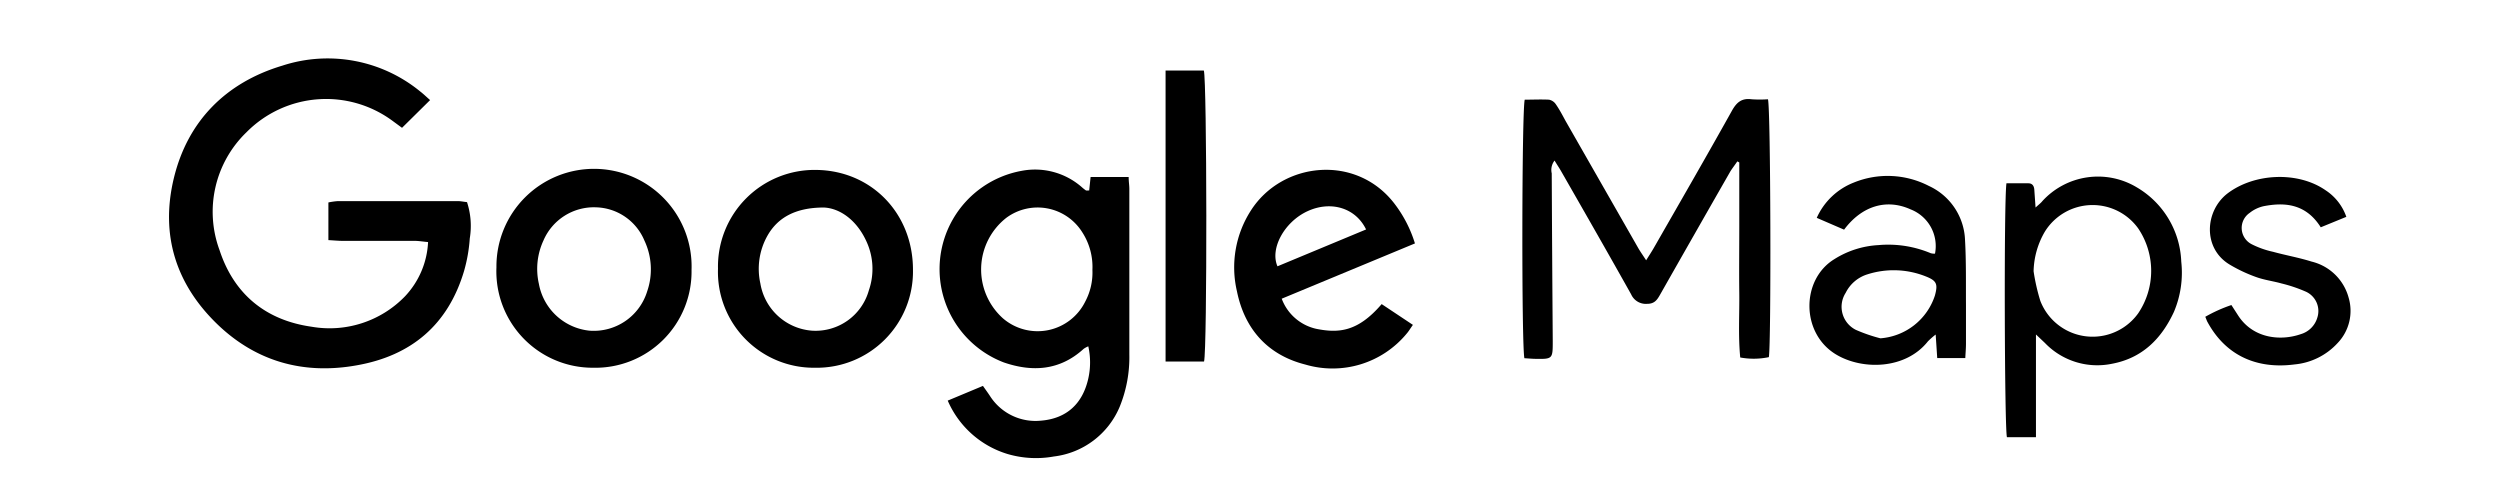 <?xml version="1.0" encoding="UTF-8"?> <svg xmlns="http://www.w3.org/2000/svg" id="Слой_1" data-name="Слой 1" viewBox="0 0 370.44 74.52"> <title>мапс-02</title> <path d="M63.73,14.83l-4.16,4.11L58.29,18a16.58,16.58,0,0,0-21.76,1.59,16.37,16.37,0,0,0-4,17.47c2.14,6.54,6.86,10.39,13.62,11.35A15.55,15.55,0,0,0,60,43.92a12.56,12.56,0,0,0,3.43-8.05c-.76-.07-1.41-.18-2-.18-3.55,0-7.1,0-10.65,0-.67,0-1.33-.07-2.12-.11V30a9.9,9.9,0,0,1,1.42-.2q8.88,0,17.75,0c.44,0,.88.1,1.37.15a11.32,11.32,0,0,1,.41,5.37,23.08,23.08,0,0,1-.84,4.81c-2.37,8-7.83,12.58-15.9,14-7.72,1.39-14.7-.46-20.46-5.89-6.33-6-8.69-13.39-6.65-21.84s7.7-14.17,16.1-16.68a21.65,21.65,0,0,1,20.4,3.83C62.73,13.91,63.17,14.34,63.73,14.83Z"></path> <path d="M161.39,28.23l.21-2h5.64c0,.67.1,1.22.1,1.77,0,8.17,0,16.33,0,24.5a19.42,19.42,0,0,1-1.42,7.75,12.14,12.14,0,0,1-9.76,7.39,14.91,14.91,0,0,1-6.84-.36,14.11,14.11,0,0,1-8.89-7.92l5.22-2.18c.38.55.72,1,1.07,1.54a8,8,0,0,0,7.54,3.61c3.77-.31,6.16-2.49,7-6.25a10.92,10.92,0,0,0,0-4.76,3.09,3.09,0,0,0-.7.38c-3.52,3.21-7.59,3.46-11.83,2a14.8,14.8,0,0,1,2.68-28.39,10.51,10.51,0,0,1,8.84,2.38,6.44,6.44,0,0,0,.65.52C161,28.25,161.09,28.22,161.39,28.23ZM161.87,40a9.47,9.47,0,0,0-1.52-5.61,7.8,7.8,0,0,0-11.23-2.12,9.72,9.72,0,0,0-.52,14.89,7.87,7.87,0,0,0,12.2-2.46A9.15,9.15,0,0,0,161.87,40Z"></path> <path d="M225.88,53.08c-.43-1.81-.39-36.75.05-38.31,1.16,0,2.38-.06,3.6,0a1.59,1.59,0,0,1,1,.67c.55.79,1,1.65,1.45,2.48q5.4,9.45,10.81,18.91c.3.51.65,1,1.13,1.74.51-.82.87-1.36,1.19-1.93,3.86-6.74,7.75-13.47,11.53-20.25.7-1.25,1.46-1.87,2.9-1.68a18,18,0,0,0,2.43,0c.41,1.38.49,36.25.13,38.21a10.94,10.94,0,0,1-4.24.05c-.31-3.22-.1-6.41-.14-9.6s0-6.53,0-9.8V24.07l-.29-.16c-.32.48-.67.93-1,1.43q-5.24,9.15-10.45,18.33c-.43.76-.82,1.35-1.9,1.35a2.38,2.38,0,0,1-2.38-1.4c-3.41-6.09-6.88-12.14-10.35-18.2-.29-.52-.63-1-1-1.63a2.24,2.24,0,0,0-.42,1.9q.06,12.42.15,24.84c0,2.68,0,2.69-2.69,2.64C226.94,53.16,226.44,53.11,225.88,53.08Z"></path> <path d="M87.91,54.49A14.28,14.28,0,0,1,73.56,39.61a14.46,14.46,0,1,1,28.91.39A14.25,14.25,0,0,1,87.91,54.49Zm.39-23.77a8.13,8.13,0,0,0-7.77,4.91,10,10,0,0,0-.68,6.43A8.5,8.5,0,0,0,87.37,49a8.28,8.28,0,0,0,8.52-5.81,10,10,0,0,0-.41-7.56A8,8,0,0,0,88.3,30.72Z"></path> <path d="M209.66,36.07l-19.74,8.19a7.11,7.11,0,0,0,5.1,4.46c3.32.67,6.17.47,9.71-3.66l4.63,3.08c-.37.51-.61.94-.93,1.3a14.24,14.24,0,0,1-15,4.58c-5.58-1.41-9-5.25-10.14-10.84a15.56,15.56,0,0,1,2.07-12c4.6-7.19,15.49-8.4,21.19-1.1A18.69,18.69,0,0,1,209.66,36.07ZM202.42,34c-1.57-3.24-5.26-4.29-8.69-2.7s-5.58,5.54-4.44,8.16Z"></path> <path d="M120.76,54.49a14.2,14.2,0,0,1-14.37-14.68A14.32,14.32,0,0,1,121,25.18c8.13.12,14.28,6.43,14.28,14.79A14.26,14.26,0,0,1,120.76,54.49Zm1.32-23.74c-4.29,0-6.92,1.56-8.41,4.26a10,10,0,0,0-1,7A8.39,8.39,0,0,0,120.35,49a8.2,8.2,0,0,0,8.4-6,9.7,9.7,0,0,0-.37-7.24C126.91,32.54,124.39,30.85,122.08,30.75Z"></path> <path d="M301.68,49.56V64.78h-4.3c-.36-1.15-.46-35.23-.07-37.62,1,0,2.14,0,3.24,0,.64,0,.86.45.89,1,.05.77.11,1.53.18,2.59.5-.46.8-.68,1-.94a11.16,11.16,0,0,1,14-2.05,13.34,13.34,0,0,1,6.59,11,14.91,14.91,0,0,1-1.08,7.44c-1.85,4-4.7,6.86-9.18,7.7A10.75,10.75,0,0,1,303,50.81Zm-.35-9.37a29.33,29.33,0,0,0,1,4.4,8.31,8.31,0,0,0,14.51,1.82,11.25,11.25,0,0,0,0-12.55,8.32,8.32,0,0,0-13.85.48A12.09,12.09,0,0,0,301.33,40.19Z"></path> <path d="M291.21,53.06h-4.16c-.07-1.11-.14-2.14-.23-3.49a12.48,12.48,0,0,0-1.14,1c-3.31,4.19-9.67,4.28-13.54,2-5.31-3.1-5.31-11.13-.33-14.17a13.56,13.56,0,0,1,6.51-2.08,16.29,16.29,0,0,1,7.77,1.2,2.14,2.14,0,0,0,.63.07,5.83,5.83,0,0,0-3.6-6.56c-3.56-1.62-7.22-.55-9.87,3l-4.05-1.75a10,10,0,0,1,5.49-5.23,13.31,13.31,0,0,1,11.12.5,9.19,9.19,0,0,1,5.36,8c.18,3.2.12,6.42.14,9.63,0,1.91,0,3.83,0,5.74C291.31,51.62,291.25,52.23,291.21,53.06Zm-12.58-2.93a9.22,9.22,0,0,0,8.08-6.35c.46-1.7.27-2.19-1.4-2.84a12.81,12.81,0,0,0-8.57-.3,5.37,5.37,0,0,0-3.26,2.76A3.82,3.82,0,0,0,275,48.88,23.78,23.78,0,0,0,278.63,50.13Z"></path> <path d="M343.88,33.68c-2.27-3.61-5.52-3.69-8.45-3.13a5.12,5.12,0,0,0-2.09,1,2.7,2.7,0,0,0,.31,4.64,13.19,13.19,0,0,0,3.16,1.12c1.89.52,3.84.86,5.71,1.45A7.51,7.51,0,0,1,348,44.07a6.9,6.9,0,0,1-1.61,6.75A9.89,9.89,0,0,1,340,54c-5.42.71-10.12-1.17-12.9-6.28-.11-.19-.17-.41-.33-.78a21.91,21.91,0,0,1,3.87-1.74l1,1.55c2.21,3.42,6.29,3.81,9.29,2.76a3.6,3.6,0,0,0,2.43-2.41,3.15,3.15,0,0,0-1.8-3.93A21.51,21.51,0,0,0,338.06,42c-1.25-.35-2.55-.51-3.76-.95a22.15,22.15,0,0,1-3.94-1.86c-4-2.42-3.64-7.92-.33-10.5,4-3.06,10.5-3.34,14.59-.48a7.72,7.72,0,0,1,3.05,3.92Z"></path> <path d="M178.41,53.57h-5.7V10.45h5.67C178.84,11.85,178.89,51.87,178.41,53.57Z"></path> </svg> 